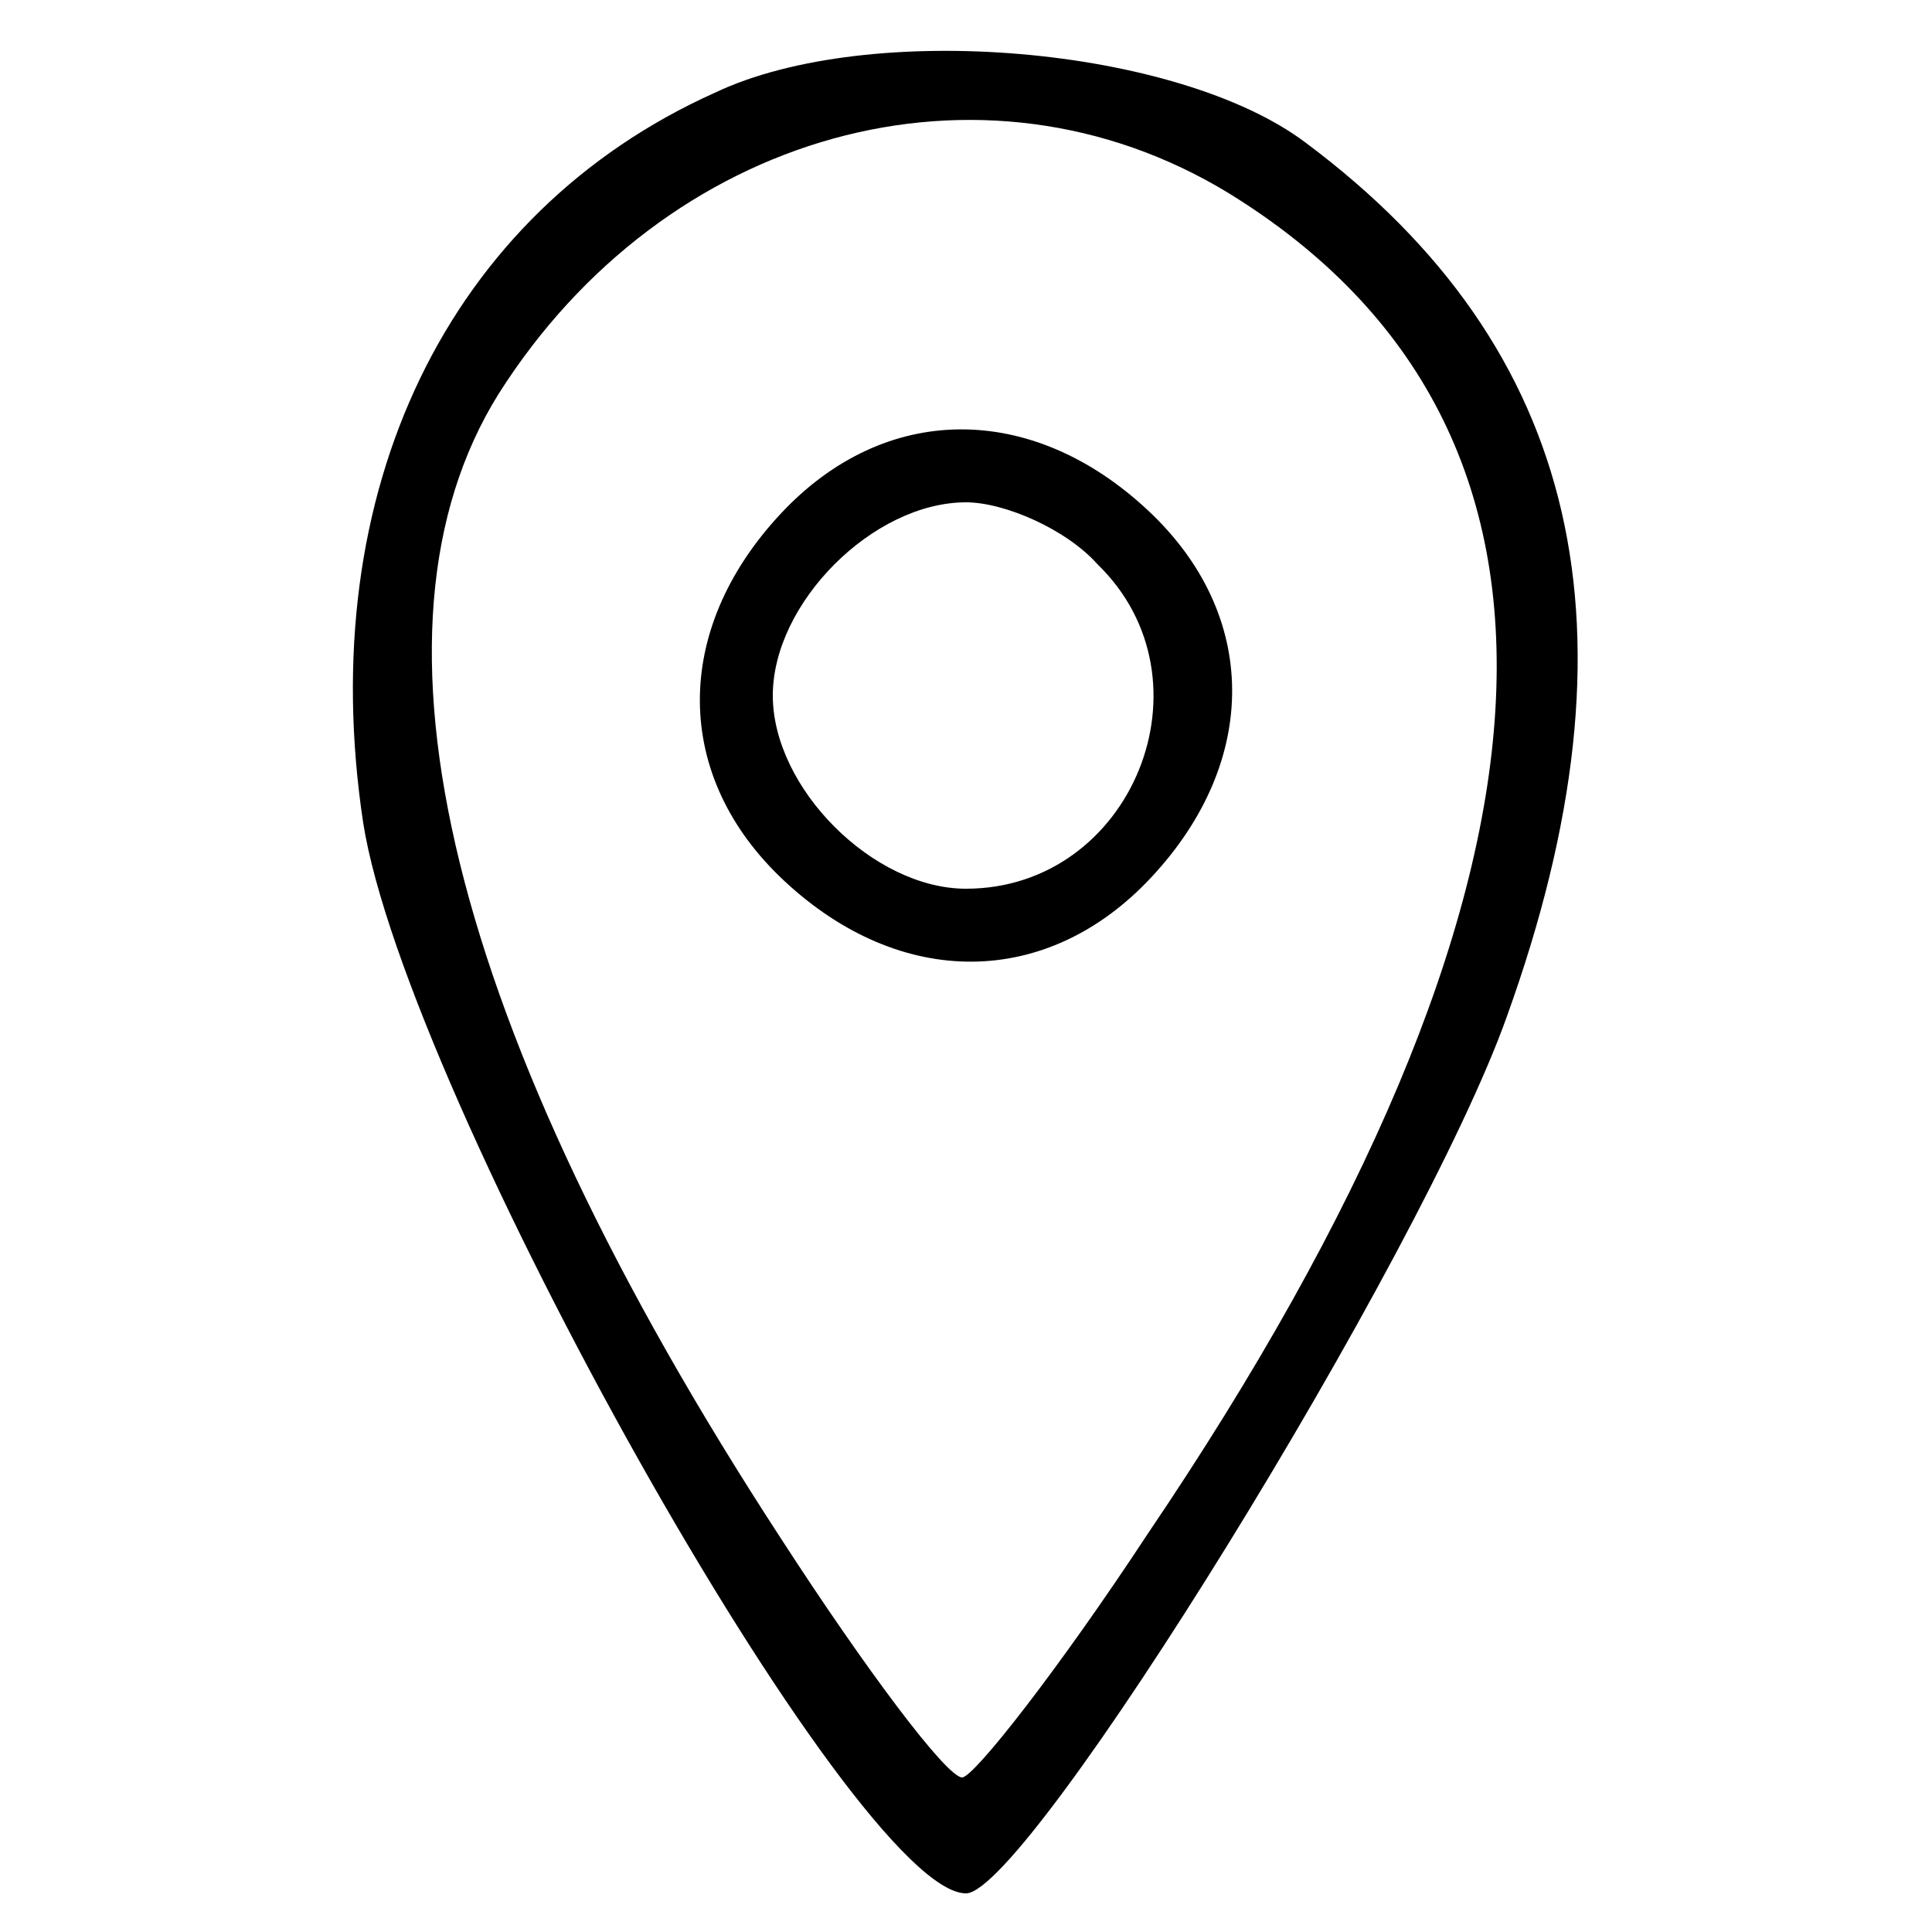 <?xml version="1.0" encoding="UTF-8" standalone="no"?> <svg xmlns="http://www.w3.org/2000/svg" width="50pt" height="50pt" viewBox="0 0 50 50" preserveAspectRatio="xMidYMid meet"> <g transform="translate(0,50) scale(0.1,-0.1)" fill="#000000" stroke="none"> <path d="M185 476 c-69 -31 -104 -103 -91 -189 11 -70 127 -277 156 -277 16 0 118 165 140 227 36 100 19 173 -52 226 -33 25 -113 32 -153 13z m133 -26 c99 -61 92 -180 -21 -347 -23 -35 -45 -63 -48 -63 -4 0 -25 28 -47 62 -86 132 -111 235 -73 296 43 68 125 91 189 52z"></path> <path d="M202 367 c-28 -30 -28 -68 1 -95 30 -28 68 -28 95 1 28 30 28 68 -1 95 -30 28 -68 28 -95 -1z m82 -13 c31 -30 9 -84 -34 -84 -24 0 -50 26 -50 50 0 24 26 50 50 50 10 0 26 -7 34 -16z"></path> </g> </svg> 